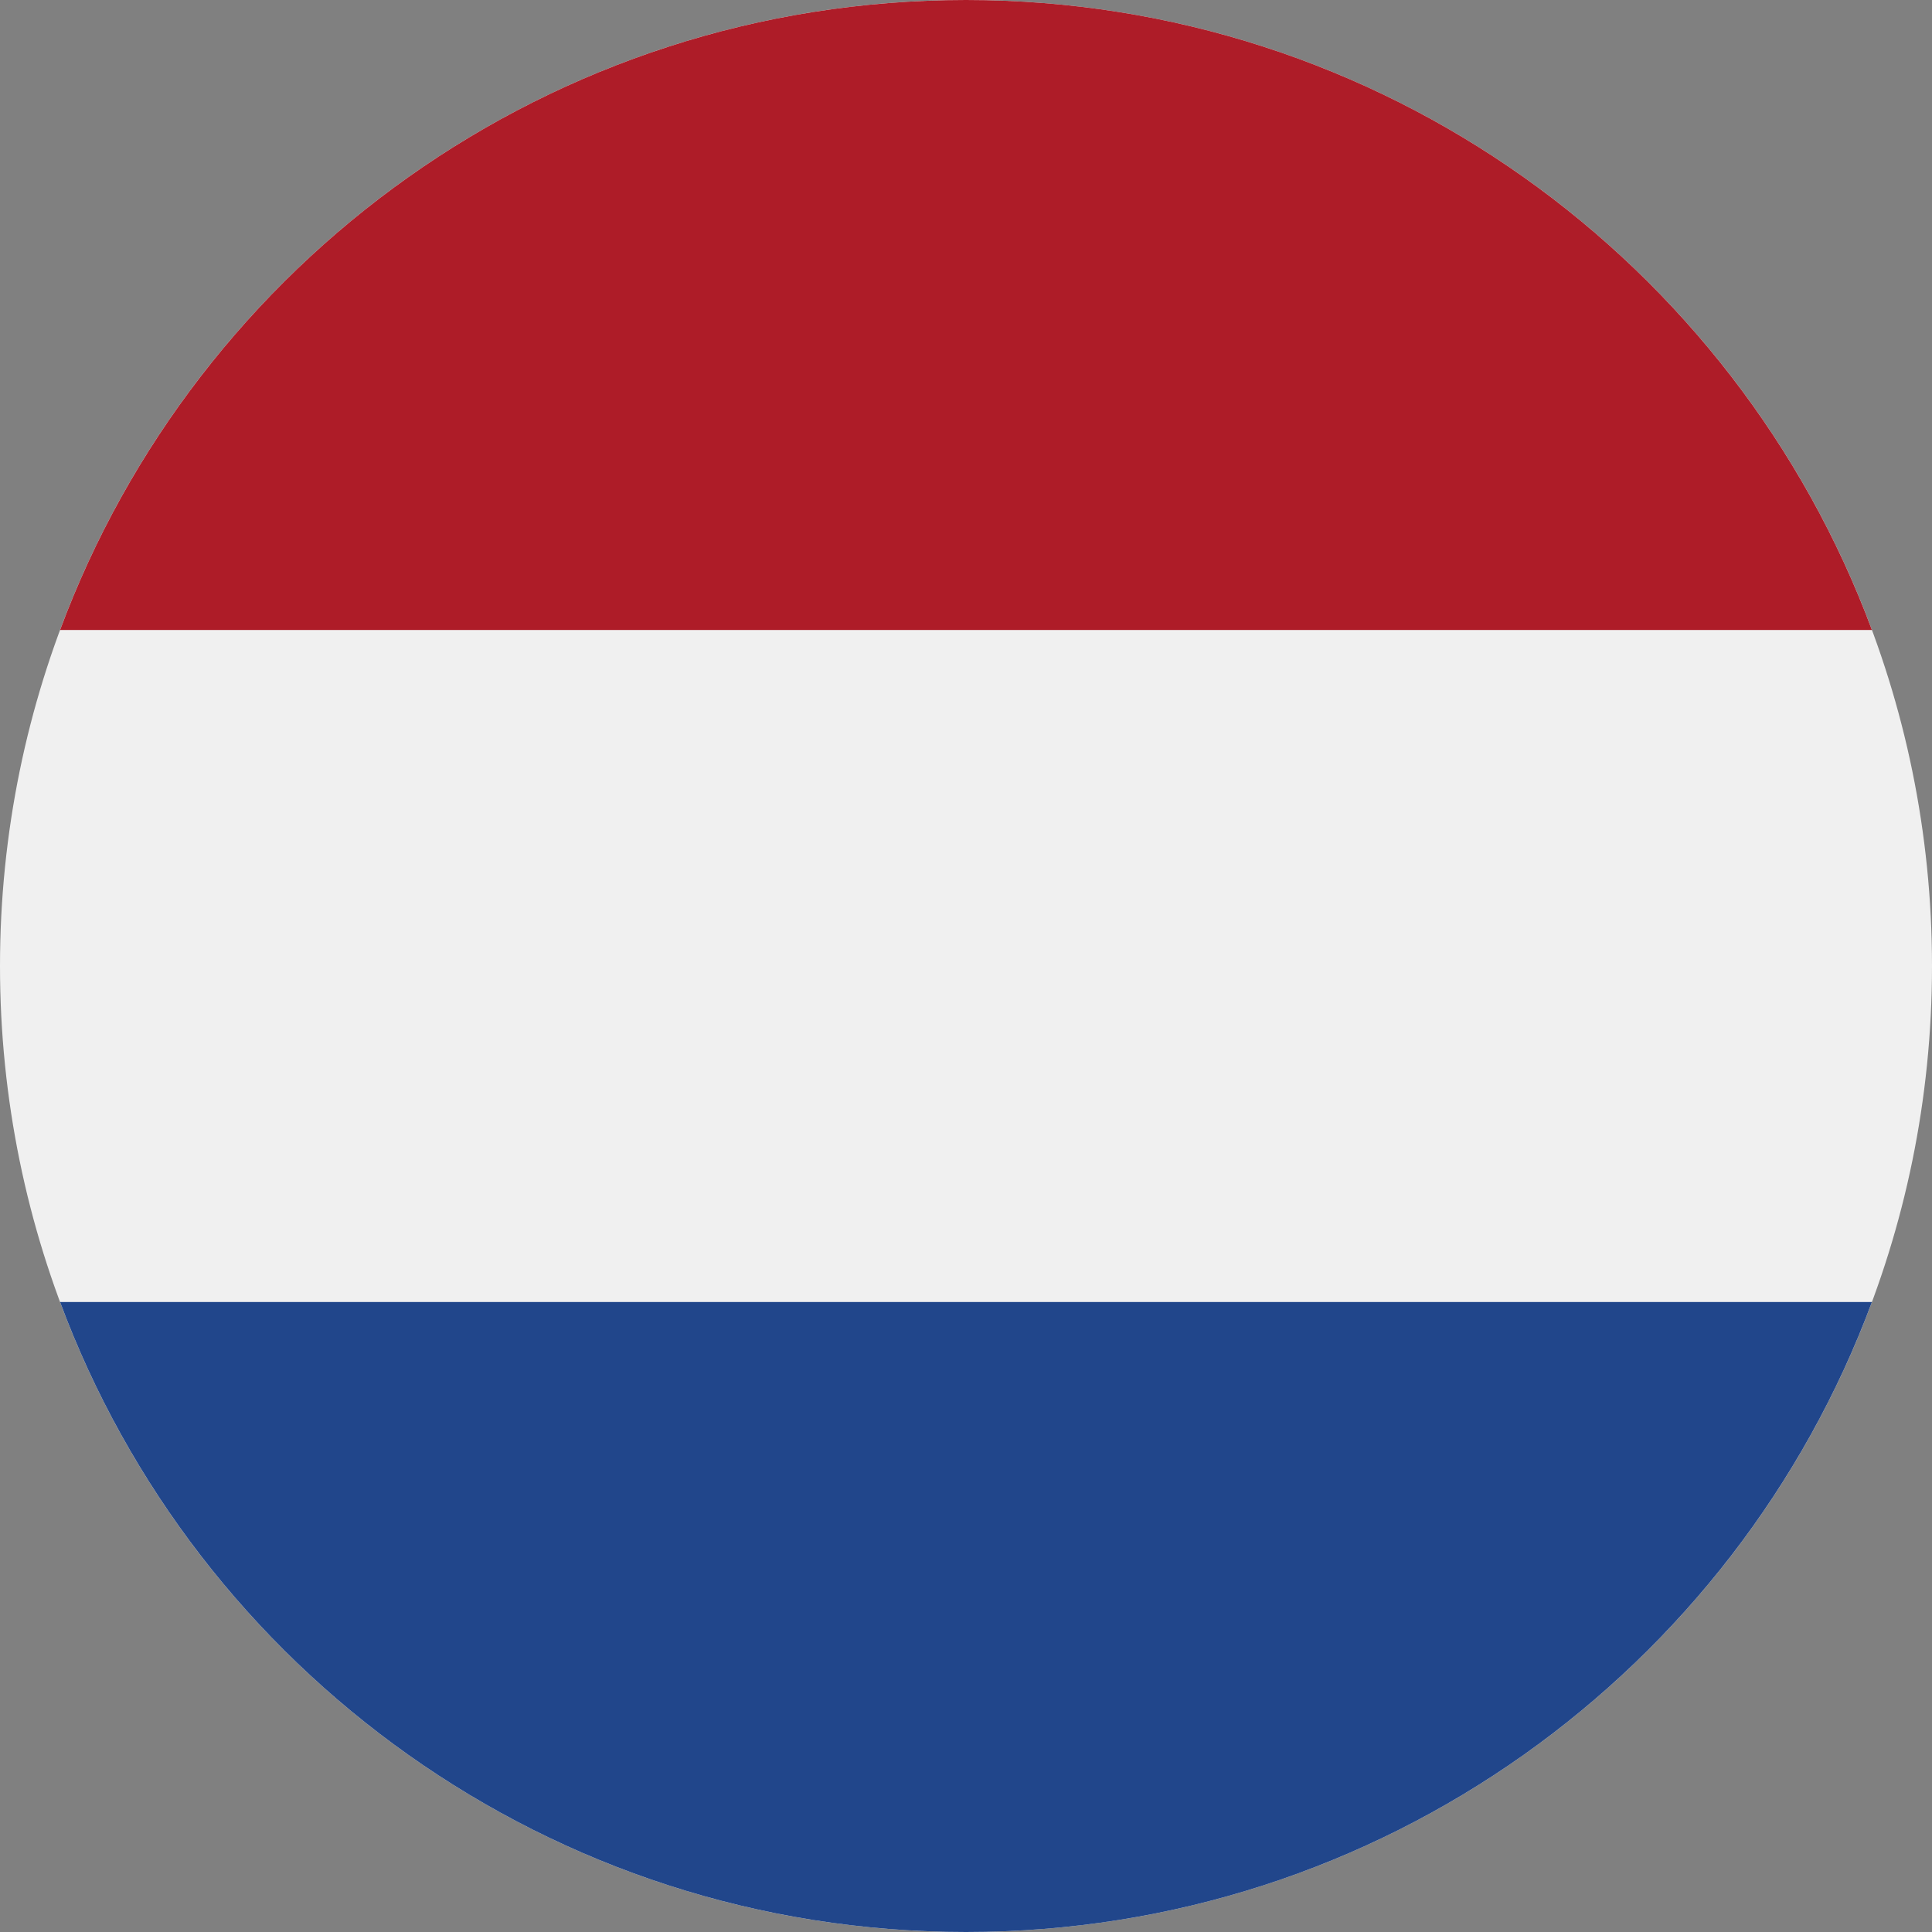<svg width="164" height="164" viewBox="0 0 164 164" fill="none" xmlns="http://www.w3.org/2000/svg">
<rect x="0" y="0" width="164" height="164" fill="#808080" stroke="none"/>
<g clip-path="url(#clip0_2015_475)">
<path d="M82 164C127.287 164 164 127.287 164 82C164 36.713 127.287 0 82 0C36.713 0 0 36.713 0 82C0 127.287 36.713 164 82 164Z" fill="#F0F0F0"/>
<path d="M82 0C46.743 0 16.686 22.253 5.1 53.478H158.9C147.314 22.253 117.257 0 82 0V0Z" fill="#AE1C28"/>
<path d="M82 164C117.257 164 147.314 141.747 158.9 110.522H5.1C16.686 141.747 46.743 164 82 164Z" fill="#21468B"/>
</g>
<defs>
<clipPath id="clip0_2015_475">
<rect width="164" height="164" fill="white"/>
</clipPath>
</defs>
</svg>
